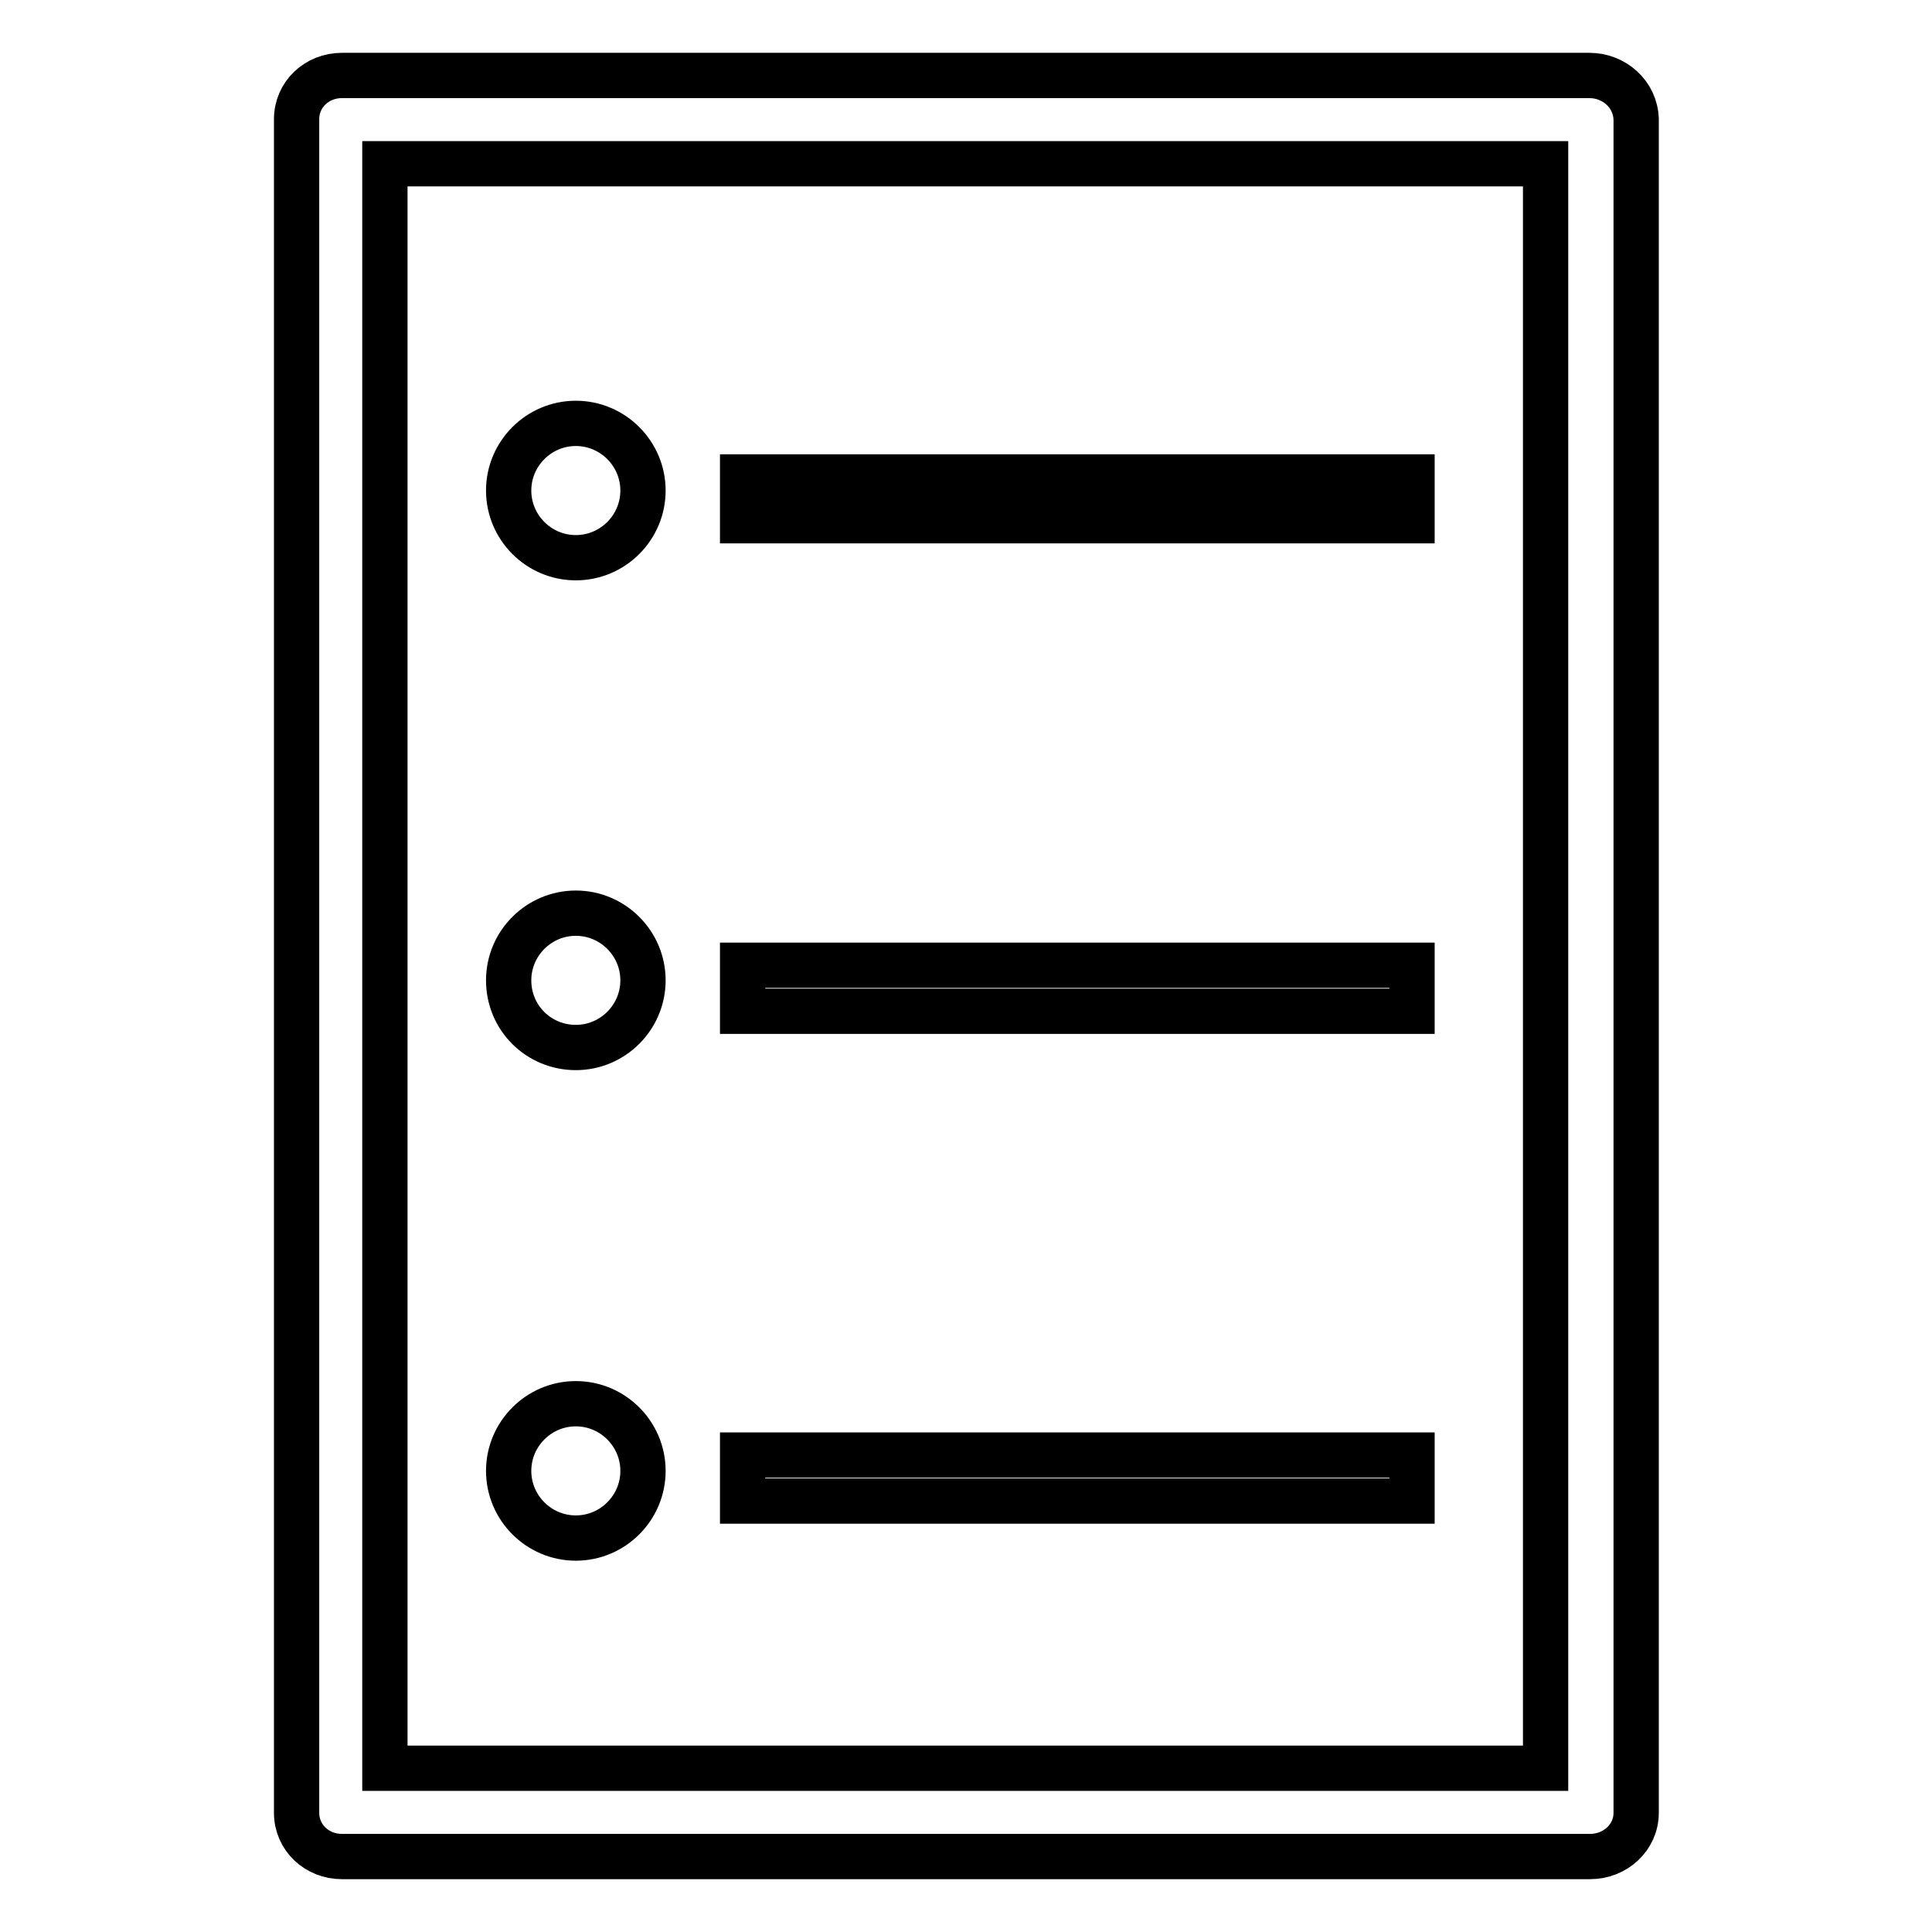 <?xml version="1.0" encoding="utf-8"?>
<!-- Svg Vector Icons : http://www.onlinewebfonts.com/icon -->
<!DOCTYPE svg PUBLIC "-//W3C//DTD SVG 1.1//EN" "http://www.w3.org/Graphics/SVG/1.1/DTD/svg11.dtd">
<svg version="1.1" xmlns="http://www.w3.org/2000/svg" xmlns:xlink="http://www.w3.org/1999/xlink" x="0px" y="0px" viewBox="0 0 256 256" enable-background="new 0 0 256 256" xml:space="preserve">
<g> <path stroke-width="6" fill-opacity="0" stroke="#000000"  d="M210.6,10H45.3c-3.3,0-6,2.5-6,5.8v224.4c0,3.3,2.7,5.8,6,5.8h165.4c3.3,0,6.1-2.5,6.1-5.8V15.8 C216.7,12.5,213.9,10,210.6,10z M204.8,234.3H51V21.7h153.8V234.3z M76.3,73.9c4.9,0,8.9-4,8.9-8.9c0-4.9-4-8.9-8.9-8.9 c-4.9,0-8.9,4-8.9,8.9C67.4,69.9,71.4,73.9,76.3,73.9z M98.4,63.2h88.7v5.8H98.4V63.2z M76.3,138.8c4.9,0,8.9-4,8.9-8.9 s-4-8.9-8.9-8.9c-4.9,0-8.9,4-8.9,8.9C67.4,134.9,71.4,138.8,76.3,138.8z M98.4,127.9h88.7v6.1H98.4V127.9z M76.3,203.8 c4.9,0,8.9-4,8.9-8.9c0-4.9-4-8.9-8.9-8.9c-4.9,0-8.9,4-8.9,8.9C67.4,199.8,71.4,203.8,76.3,203.8z M98.4,192.8h88.7v6.1H98.4 V192.8z"/></g>
</svg>
